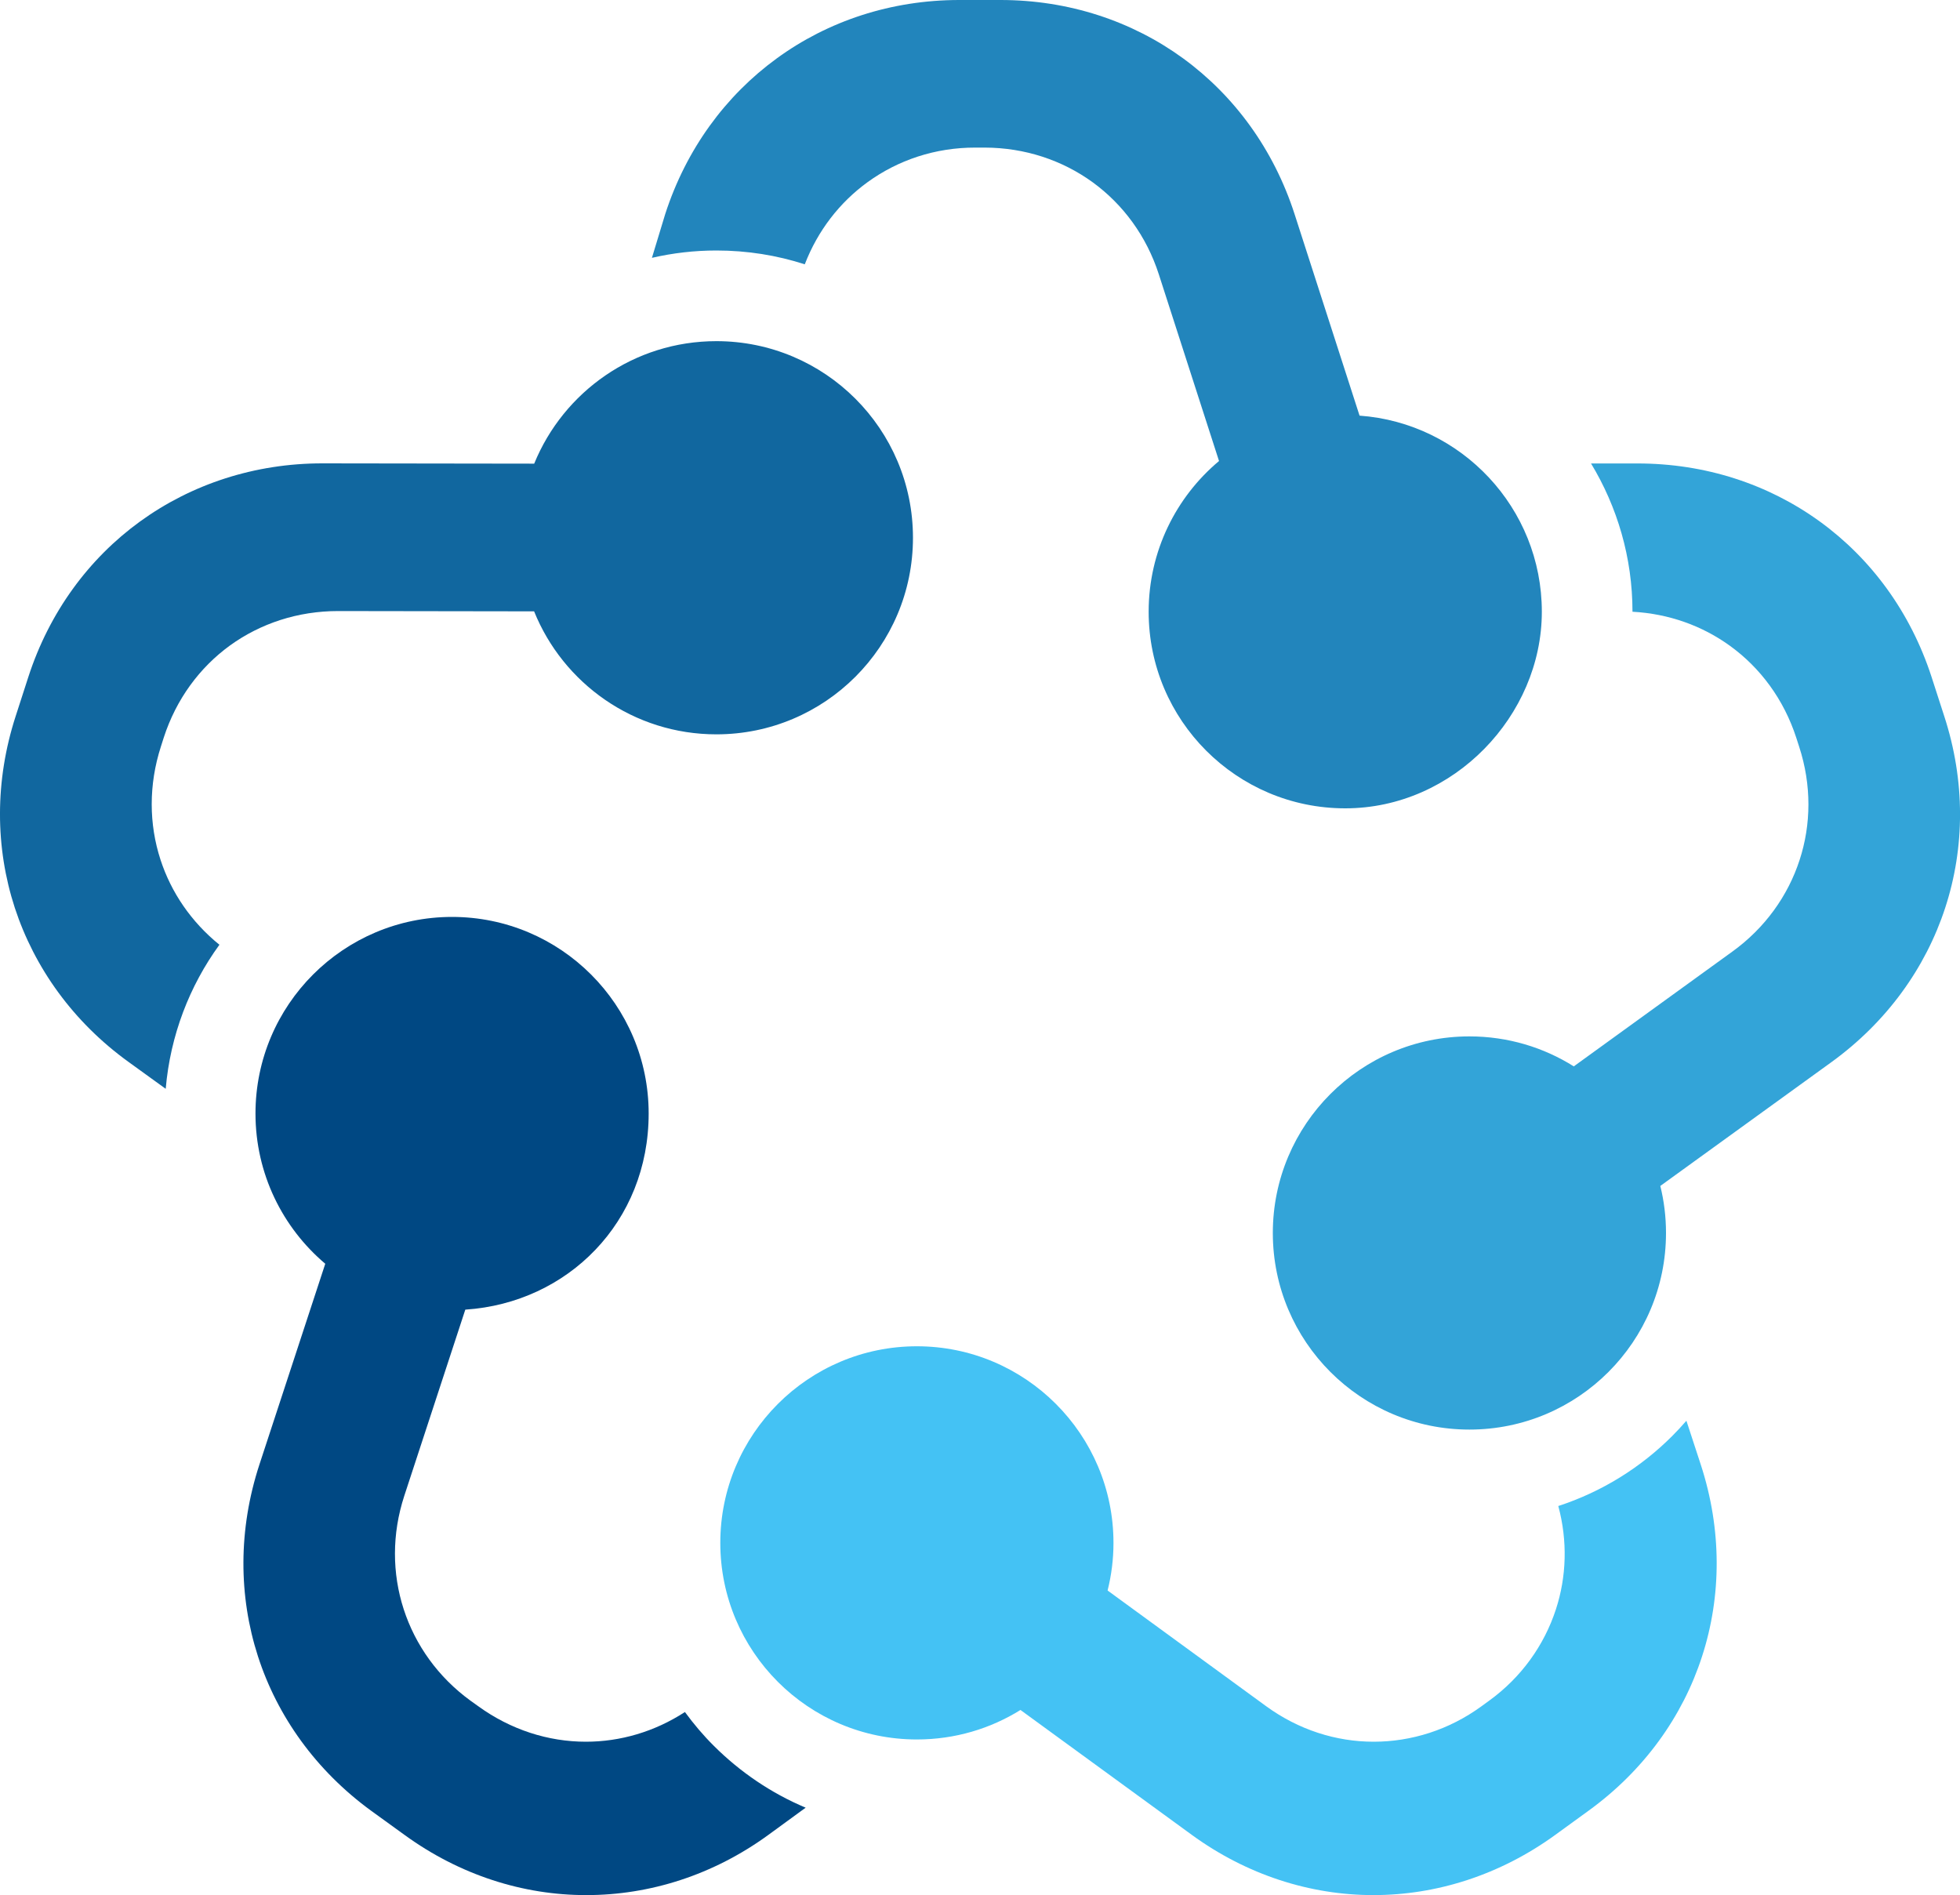 <?xml version="1.0" encoding="UTF-8"?><svg id="a" xmlns="http://www.w3.org/2000/svg" width="200" height="193.38" viewBox="0 0 200 193.38"><path d="M66.52,26.32l1.36-4.48c2.14-6.62,6.16-12.08,11.38-15.88,5.22-3.81,11.67-5.96,18.63-5.96h4.2c6.97,0,13.41,2.15,18.63,5.95,5.21,3.8,9.24,9.27,11.38,15.9l6.63,20.56c10.4,.75,18.6,9.43,18.6,20.01s-8.99,20.06-20.06,20.06-20.06-8.98-20.06-20.06c0-6.17,2.79-11.7,7.18-15.38l-6.14-19.04c-1.26-3.91-3.65-7.14-6.75-9.4-3.1-2.25-6.91-3.53-11.01-3.54h-.96c-4.09-.01-7.9,1.27-11.02,3.54-2.83,2.06-5.06,4.92-6.39,8.37-2.84-.92-5.87-1.41-9.02-1.41-2.26,0-4.46,.26-6.58,.75h0Z" fill="#2285bc" fill-rule="evenodd"/><path d="M16.91,111.1l-3.79-2.74c-5.65-4.08-9.6-9.6-11.61-15.73-2-6.14-2.06-12.93,.09-19.56l1.29-3.99c2.14-6.61,6.17-12.08,11.4-15.87,5.23-3.79,11.68-5.94,18.64-5.93l21.58,.03c2.99-7.33,10.18-12.5,18.59-12.5,11.08,0,20.06,8.98,20.06,20.06s-8.98,20.06-20.06,20.06c-8.42,0-15.63-5.19-18.6-12.55l-20.01-.03c-4.11,0-7.92,1.27-11.02,3.51-3.1,2.25-5.49,5.48-6.76,9.4l-.29,.91c-1.26,3.9-1.23,7.92-.04,11.56,1.08,3.32,3.13,6.34,6.01,8.67-3.05,4.19-5.01,9.24-5.48,14.69h0Z" fill="#11679f" fill-rule="evenodd"/><path d="M47.48,133.63l-6.23,19.01c-1.27,3.89-1.24,7.9-.06,11.55,1.18,3.65,3.51,6.94,6.83,9.35l.77,.55c3.32,2.41,7.16,3.63,10.99,3.63,3.5,0,7-1.01,10.11-3.03,.9,1.23,1.89,2.4,2.97,3.47,2.66,2.65,5.83,4.81,9.35,6.29l-3.81,2.78c-5.62,4.09-12.09,6.14-18.56,6.14-6.44,.01-12.92-2.04-18.56-6.14l-3.4-2.46c-5.64-4.11-9.58-9.64-11.56-15.77-1.98-6.14-2.02-12.93,.15-19.56l6.72-20.49c-4.35-3.68-7.12-9.18-7.12-15.33,0-11.08,8.99-20.06,20.06-20.06s20.06,8.98,20.06,20.06-8.25,19.31-18.69,20.01h0Z" fill="#004883" fill-rule="evenodd"/><path d="M172.09,144.99l1.46,4.46c2.16,6.63,2.12,13.42,.13,19.56-1.98,6.13-5.93,11.65-11.57,15.74l-3.4,2.47c-5.65,4.1-12.12,6.15-18.57,6.15-6.45,0-12.93-2.06-18.56-6.17l-17.45-12.72c-3.07,1.91-6.69,3.01-10.57,3.01-11.08,0-20.06-8.99-20.06-20.06s8.99-20.06,20.06-20.06,20.06,8.99,20.06,20.06c0,1.68-.21,3.3-.6,4.86l16.17,11.8c3.32,2.42,7.15,3.63,10.98,3.63s7.68-1.2,10.99-3.61l.77-.56c3.32-2.4,5.65-5.69,6.84-9.35,1.08-3.32,1.2-6.96,.24-10.53,4.44-1.45,8.4-3.92,11.63-7.15,.49-.49,.97-1.01,1.43-1.54h0Z" fill="#44c2f4" fill-rule="evenodd"/><path d="M162.35,47.29h4.7c6.96-.01,13.4,2.12,18.64,5.92,5.23,3.79,9.26,9.25,11.41,15.87l1.29,3.99c2.16,6.63,2.11,13.41,.1,19.56-2,6.13-5.96,11.65-11.6,15.74l-17.47,12.64c.38,1.54,.58,3.15,.58,4.8,0,11.08-8.98,20.06-20.06,20.06s-20.06-8.99-20.06-20.06,8.98-20.06,20.06-20.06c3.91,0,7.57,1.12,10.65,3.06l16.19-11.72c3.32-2.4,5.66-5.68,6.85-9.33,1.19-3.64,1.23-7.66-.04-11.56l-.29-.9c-1.27-3.92-3.66-7.15-6.77-9.4-2.83-2.05-6.25-3.28-9.95-3.48,0-5.52-1.55-10.7-4.23-15.13h0Z" fill="#33a4d8" fill-rule="evenodd"/></svg>
